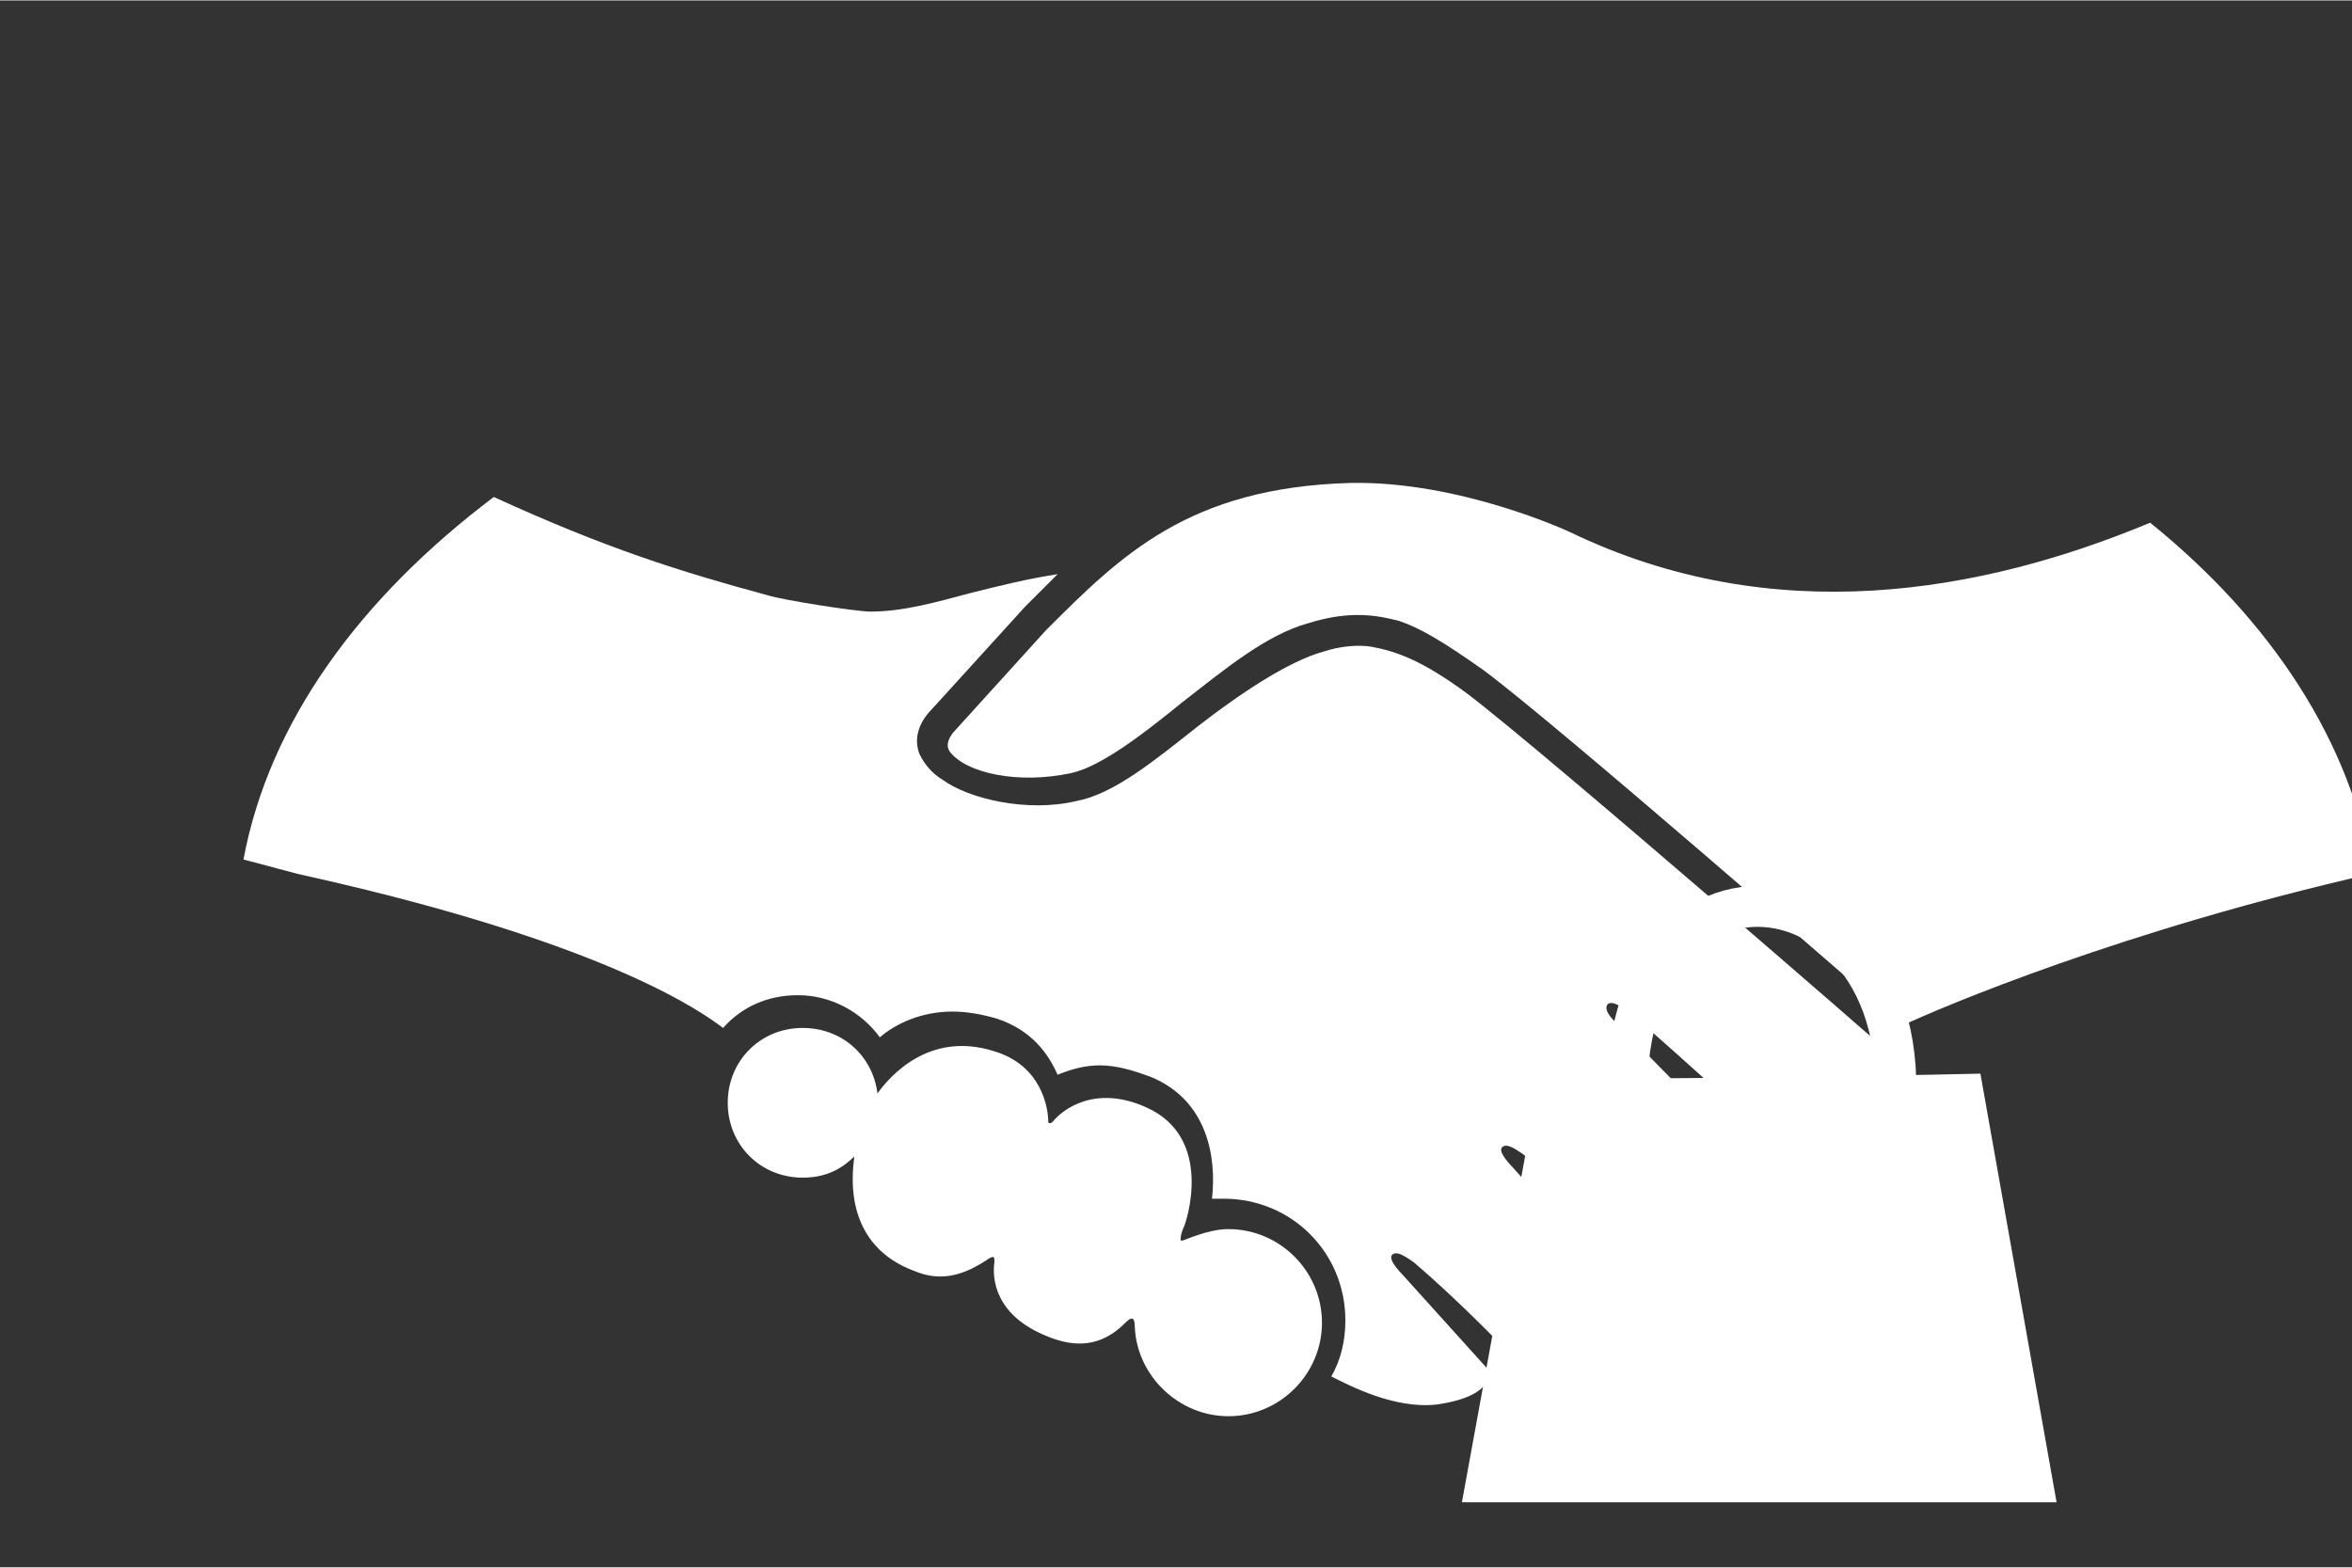 <?xml version="1.0" encoding="UTF-8" standalone="no"?>
<svg
   height="96"
   viewBox="1338.7 1396.4 8.646 5.761"
   width="144"
   version="1.1"
   id="svg23"
   sodipodi:docname="mercado-shops.svg"
   inkscape:version="1.1 (c4e8f9e, 2021-05-24)"
   xmlns:inkscape="http://www.inkscape.org/namespaces/inkscape"
   xmlns:sodipodi="http://sodipodi.sourceforge.net/DTD/sodipodi-0.dtd"
   xmlns="http://www.w3.org/2000/svg"
   xmlns:svg="http://www.w3.org/2000/svg">
  <rect x="1338.7" y="1396.4" width="8.646" height="5.761" fill="#333333" stroke="none"/>
  <defs
     id="defs27" />
  <sodipodi:namedview
     id="namedview25"
     pagecolor="#ffffff"
     bordercolor="#666666"
     borderopacity="1.0"
     inkscape:pageshadow="2"
     inkscape:pageopacity="0.0"
     inkscape:pagecheckerboard="0"
     showgrid="false"
     inkscape:zoom="2"
     inkscape:cx="98.75"
     inkscape:cy="68.75"
     inkscape:window-width="1237"
     inkscape:window-height="755"
     inkscape:window-x="46"
     inkscape:window-y="23"
     inkscape:window-maximized="0"
     inkscape:current-layer="g5739"
     height="136px" />
  <g
     inkscape:groupmode="layer"
     id="layer4"
     inkscape:label="Layer 1"
     style="display:inline">
    <g
       id="g117"
       transform="translate(-0.013,0.099)"
       style="fill:#000000">
      <g
         fill="#ffffff"
         id="g19-9-8"
         transform="matrix(0.086,0,0,0.086,1221.917,1277.013)"
         style="display:inline;fill:#ffffff">
        <path
           d="m 1398.9,1418.3 c 0,0 -0.5,0.5 -0.2,0.9 0.7,0.9 2.9,1.4 5.2,0.9 1.3,-0.3 3.1,-1.7 4.7,-3 1.8,-1.4 3.6,-2.9 5.4,-3.4 1.9,-0.6 3.1,-0.3 3.9,-0.1 0.9,0.3 1.9,0.9 3.6,2.1 3.1,2.3 15.7,13.3 17.9,15.2 1.7,-0.8 9.5,-4.1 20.1,-6.5 -0.9,-5.6 -4.3,-10.8 -9.5,-15 -7.2,3 -16.1,4.6 -24.8,0.4 0,0 -4.7,-2.2 -9.4,-2.1 -6.9,0.2 -9.8,3.1 -13,6.3 z"
           id="path13-8-3"
           style="fill:#ffffff" />
        <path
           d="m 1438.9,1432.1 c -0.1,-0.1 -14.8,-12.9 -18.1,-15.4 -1.9,-1.4 -3,-1.8 -4.1,-2 -0.6,-0.1 -1.4,0 -2,0.2 -1.5,0.4 -3.6,1.8 -5.4,3.2 -1.9,1.5 -3.6,2.9 -5.2,3.2 -2.1,0.5 -4.6,-0.1 -5.7,-0.9 -0.5,-0.3 -0.8,-0.7 -1,-1.1 -0.4,-1 0.4,-1.8 0.5,-1.9 l 4,-4.4 1.4,-1.4 c -1.3,0.2 -2.5,0.5 -3.7,0.8 -1.5,0.4 -2.9,0.8 -4.3,0.8 -0.6,0 -3.8,-0.5 -4.4,-0.7 -3.7,-1 -6.9,-2 -11.7,-4.2 -5.7,4.3 -9.6,9.6 -10.7,15.5 0.8,0.2 2.2,0.6 2.7,0.7 13,2.9 17,5.9 17.8,6.5 0.8,-0.9 1.9,-1.4 3.2,-1.4 1.4,0 2.7,0.7 3.5,1.8 0.7,-0.6 1.8,-1.1 3.1,-1.1 0.6,0 1.2,0.1 1.9,0.3 1.5,0.5 2.2,1.5 2.6,2.4 0.5,-0.2 1.1,-0.4 1.8,-0.4 0.7,0 1.4,0.2 2.2,0.5 2.4,1 2.8,3.4 2.6,5.2 h 0.5 c 2.9,0 5.2,2.3 5.2,5.2 0,0.9 -0.2,1.7 -0.6,2.4 0.8,0.4 2.7,1.4 4.5,1.2 1.4,-0.2 1.9,-0.6 2.1,-0.9 0.1,-0.2 0.3,-0.4 0.1,-0.6 l -3.7,-4.1 c 0,0 -0.6,-0.6 -0.4,-0.8 0.2,-0.2 0.6,0.1 0.9,0.3 1.9,1.6 4.1,3.9 4.1,3.9 0,0 0.2,0.3 1,0.5 0.7,0.1 2,0 2.9,-0.7 0.2,-0.2 0.5,-0.4 0.6,-0.6 0.9,-1.2 -0.1,-2.4 -0.1,-2.4 l -4.3,-4.8 c 0,0 -0.6,-0.6 -0.4,-0.8 0.2,-0.2 0.6,0.1 0.9,0.3 1.4,1.1 3.3,3.1 5.1,4.9 0.4,0.3 2,1.3 4.1,-0.1 1.3,-0.9 1.6,-1.9 1.5,-2.7 -0.1,-1 -0.9,-1.8 -0.9,-1.8 l -5.8,-5.9 c 0,0 -0.6,-0.5 -0.4,-0.8 0.2,-0.2 0.6,0.1 0.9,0.3 1.9,1.6 6.9,6.2 6.9,6.2 0.1,0 1.8,1.3 4,-0.1 0.8,-0.5 1.3,-1.2 1.3,-2.1 0.1,-1.3 -1,-2.2 -1,-2.2 z"
           id="path15-6-0"
           style="fill:#ffffff" />
        <path
           d="m 1410.6,1439.6 c -0.9,0 -1.9,0.5 -2,0.5 -0.1,0 0,-0.4 0.1,-0.6 0.1,-0.2 1.3,-3.8 -1.6,-5.1 -2.2,-1 -3.6,0.1 -4,0.6 -0.1,0.1 -0.2,0.1 -0.2,0 0,-0.6 -0.3,-2.4 -2.3,-3 -2.8,-0.9 -4.5,1.1 -5,1.8 -0.2,-1.6 -1.5,-2.8 -3.2,-2.8 -1.8,0 -3.2,1.4 -3.2,3.2 0,1.8 1.4,3.2 3.2,3.2 0.9,0 1.6,-0.3 2.2,-0.9 v 0.1 c -0.1,0.8 -0.4,3.7 2.6,4.8 1.2,0.5 2.2,0.1 3.1,-0.5 0.3,-0.2 0.3,-0.1 0.3,0.1 -0.1,0.7 0,2.3 2.3,3.2 1.7,0.7 2.7,0 3.3,-0.6 0.3,-0.3 0.4,-0.2 0.4,0.2 0.1,2.1 1.9,3.8 4,3.8 2.2,0 4,-1.8 4,-4 0,-2.2 -1.8,-4 -4,-4 z"
           id="path17-5-6"
           style="fill:#ffffff" />
      </g>
      <g
         id="g5739"
         transform="translate(-0.24,-5.644)"
         style="fill:#ffffff">
        <path
           style="fill:#ffffff;stroke:none;stroke-width:0.06px;stroke-linecap:butt;stroke-linejoin:miter;stroke-opacity:1"
           d="m 1344.612,1405.906 c 0.555,0.01 1.621,-0.015 1.621,-0.015 l 0.28,1.576 h -2.186 z"
           id="path4556"
           sodipodi:nodetypes="ccccc" />
        <path
           style="fill:none;stroke:#ffffff;stroke-width:0.15;stroke-linecap:butt;stroke-linejoin:miter;stroke-miterlimit:4;stroke-dasharray:none;stroke-opacity:1"
           d="m 1344.943,1406.161 c -0.139,-1.259 1.147,-1.093 0.961,-0.015"
           id="path4671"
           sodipodi:nodetypes="cc" />
      </g>
    </g>
  </g>
</svg>
